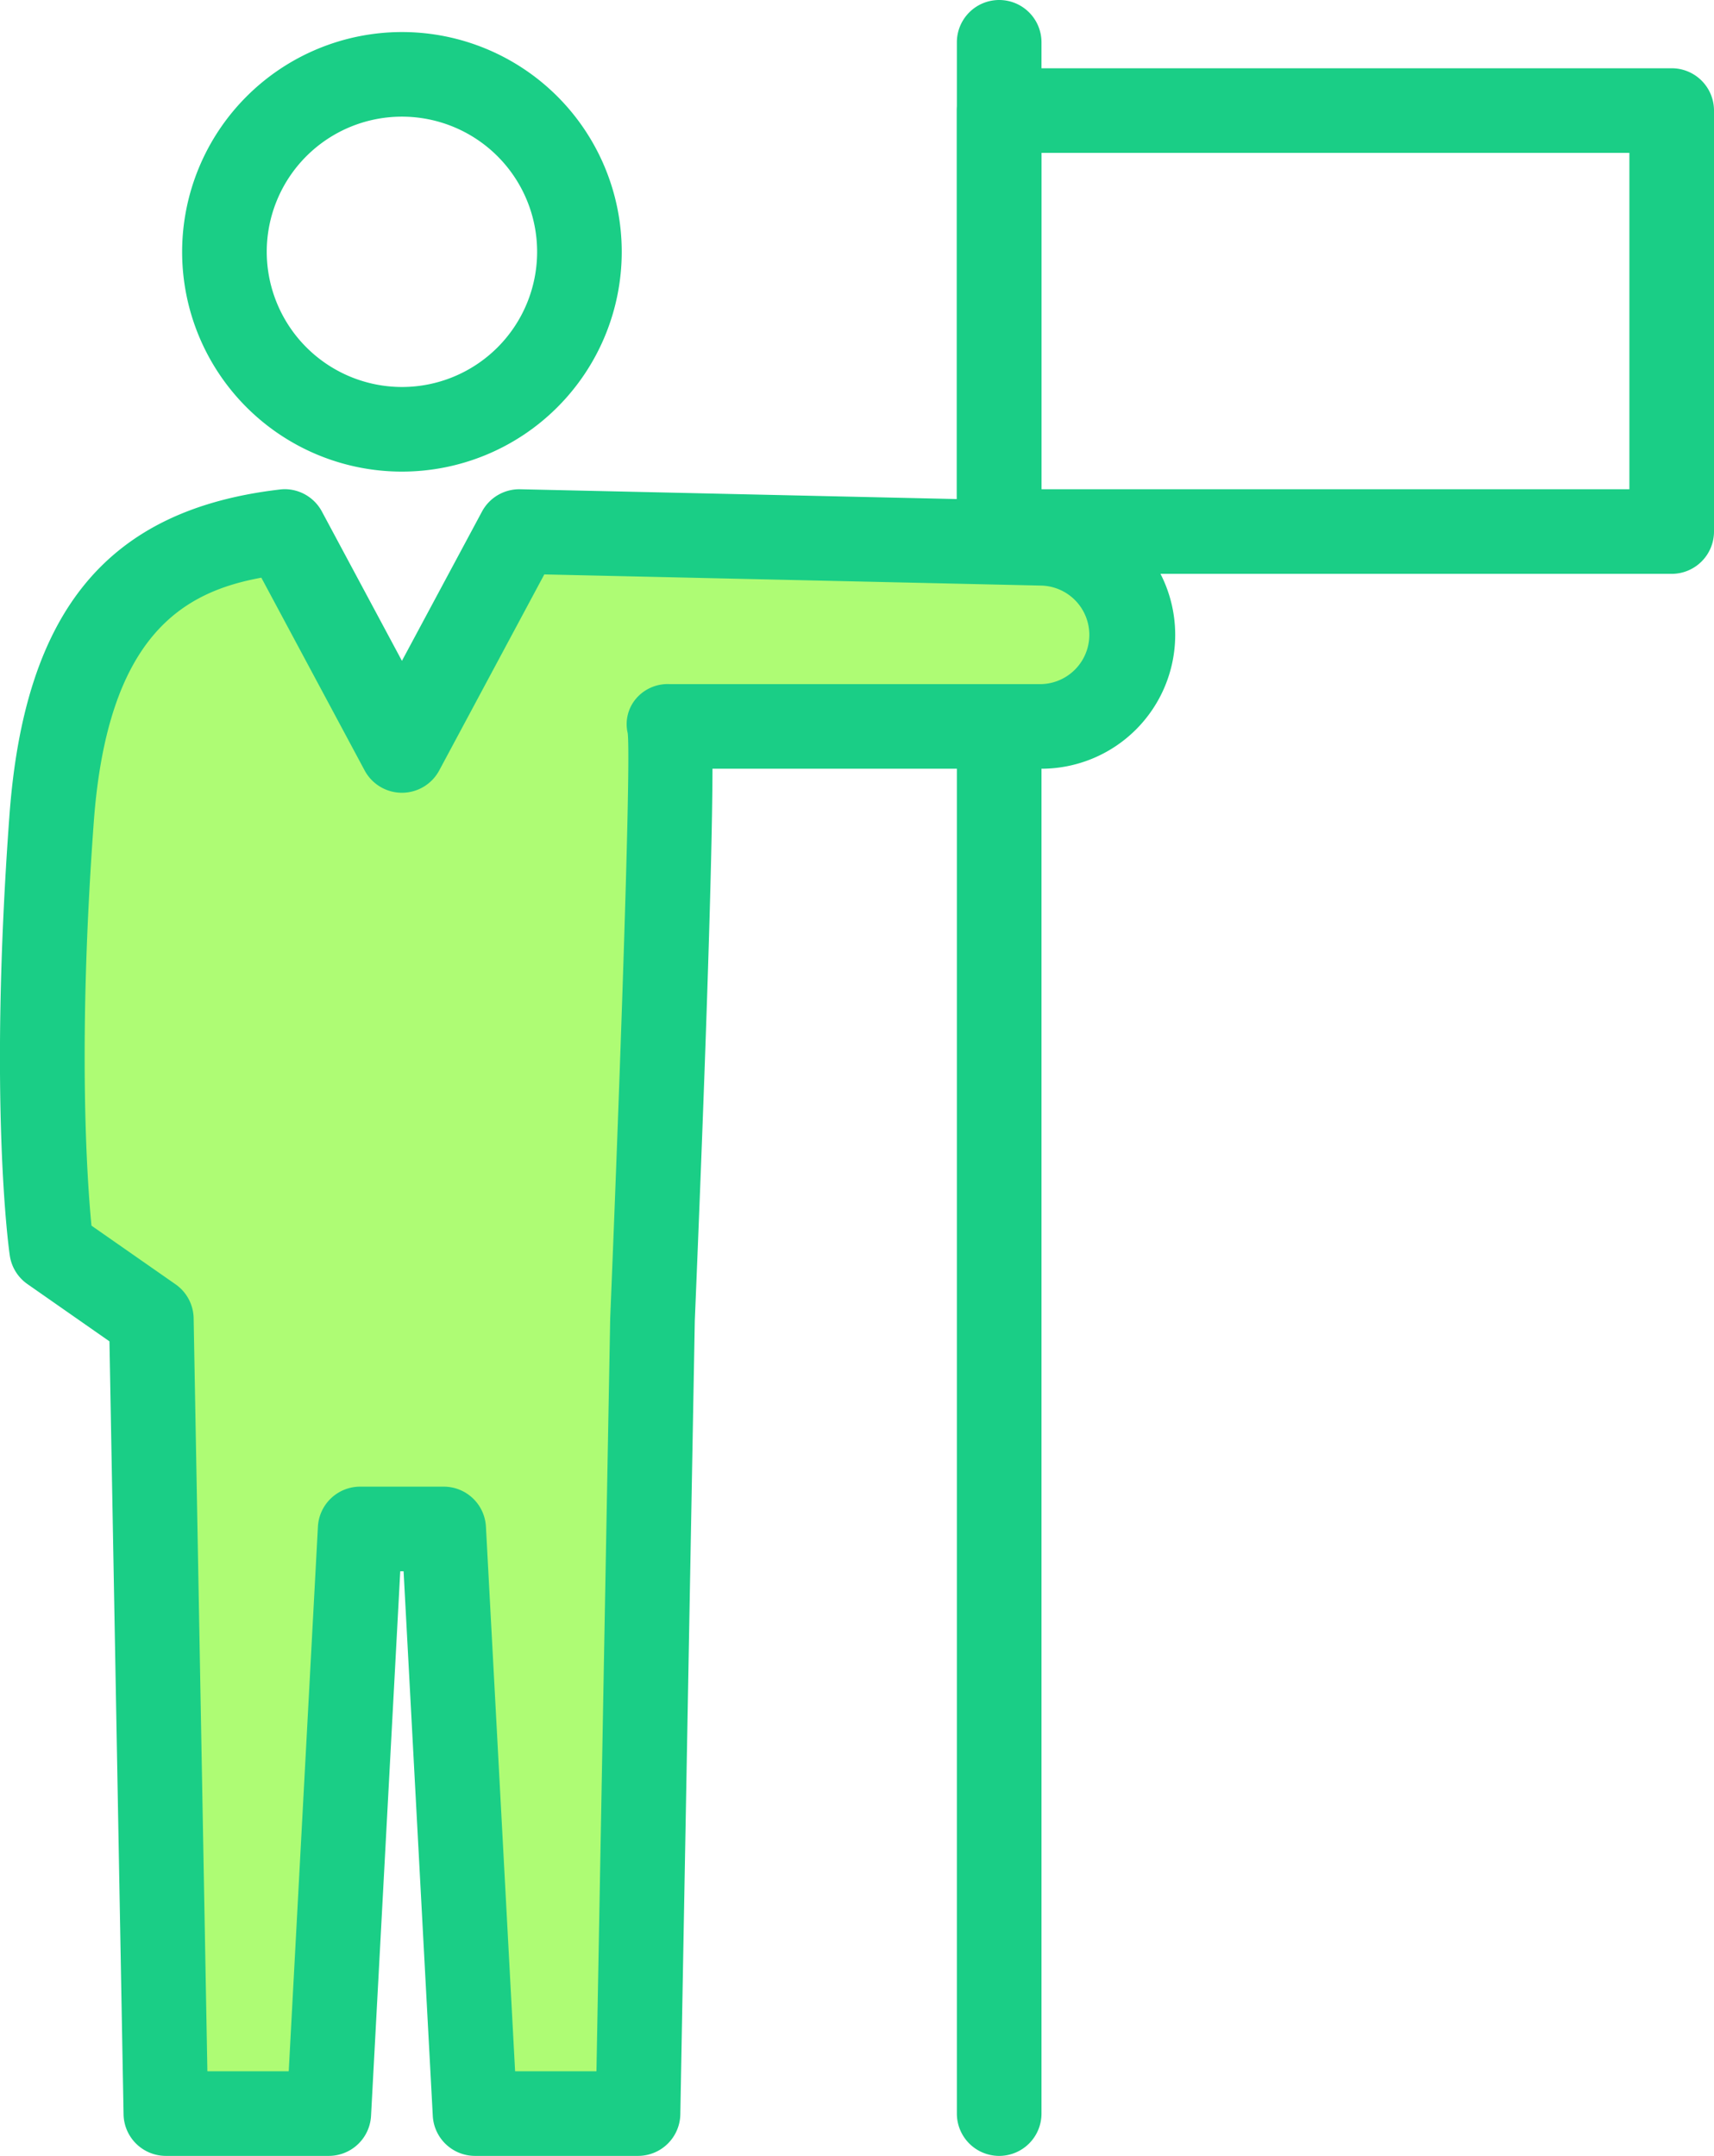 <svg id="img_career_icon01" xmlns="http://www.w3.org/2000/svg" xmlns:xlink="http://www.w3.org/1999/xlink" width="131.668" height="165.631" viewBox="0 0 131.668 165.631">
  <defs>
    <clipPath id="clip-path">
      <rect id="Rectangle_31700" data-name="Rectangle 31700" width="131.668" height="165.631" fill="#1ace86"/>
    </clipPath>
  </defs>
  <g id="Group_57475" data-name="Group 57475" clip-path="url(#clip-path)">
    <path id="線_37" data-name="線 37" d="M-2.656,159.725a3.25,3.25,0,0,1-3.25-3.25V-2.656a3.25,3.25,0,0,1,3.25-3.25,3.25,3.25,0,0,1,3.25,3.25V156.475A3.25,3.25,0,0,1-2.656,159.725Z" transform="translate(79.412 5.906)" fill="#1ace86"/>
    <path id="長方形_31699" data-name="長方形 31699" d="M-2.656-5.906H49.006a3.25,3.25,0,0,1,3.25,3.25V29.687a3.25,3.25,0,0,1-3.25,3.25H-2.656a3.25,3.25,0,0,1-3.25-3.25V-2.656A3.25,3.25,0,0,1-2.656-5.906ZM45.756.594H.594V26.437H45.756Z" transform="translate(79.412 11.15)" fill="#1ace86"/>
    <path id="楕円形_8" data-name="楕円形 8" d="M10.979-5.906A16.885,16.885,0,1,1-5.906,10.979,16.9,16.9,0,0,1,10.979-5.906Zm0,27.27A10.385,10.385,0,1,0,.594,10.979,10.4,10.4,0,0,0,10.979,21.364Z" transform="translate(19.897 8.368)" fill="#1ace86"/>
    <path id="Path_7244" data-name="Path 7244" d="M82.612,75.112l-40.066-.9L33.532,91.029,24.519,74.211c-9.266,1.084-16.675,5.35-17.9,22.089-1.6,21.923,0,33.062,0,33.062l7.664,5.347L15.4,195.754H27.918l2.406-44.915h6.417l2.406,44.915H51.668l1.114-61.045s1.8-43.447,1.3-45.526H82.612a7.036,7.036,0,0,0,0-14.071" transform="translate(-2.656 -33.374)" fill="#aefc74"/>
    <path id="パス_7245" data-name="パス 7245" d="M21.861,68.3a3.25,3.25,0,0,1,2.863,1.715l6.149,11.473L37.023,70.02a3.252,3.252,0,0,1,2.938-1.714l40.066.9h0a10.285,10.285,0,0,1-.075,20.571H54.729c-.016,8.094-.7,26.589-1.358,42.41l-1.112,60.97a3.25,3.25,0,0,1-3.249,3.191H36.488a3.25,3.25,0,0,1-3.245-3.076L31,151.433h-.256L28.5,193.272a3.25,3.25,0,0,1-3.245,3.076H12.738a3.25,3.25,0,0,1-3.249-3.191L8.405,133.77l-6.3-4.4a3.25,3.25,0,0,1-1.357-2.2C.676,126.7-.893,115.428.719,93.406c1.156-15.8,7.56-23.535,20.764-25.079A3.262,3.262,0,0,1,21.861,68.3ZM79.953,83.277a3.786,3.786,0,0,0,0-7.571l-38.144-.857L33.738,89.908a3.25,3.25,0,0,1-2.865,1.715h0a3.25,3.25,0,0,1-2.865-1.715L20.073,75.1C14.1,76.195,8.255,79.484,7.2,93.881c-1.243,16.985-.521,27.447-.176,31l6.458,4.506a3.25,3.25,0,0,1,1.39,2.606l1.056,57.854h6.249l2.242-41.839a3.25,3.25,0,0,1,3.245-3.076h6.417a3.25,3.25,0,0,1,3.245,3.076l2.241,41.839h6.249l1.056-57.854c.665-16.1,1.616-42.457,1.347-44.939a3.025,3.025,0,0,1,.632-2.655,3.191,3.191,0,0,1,2.572-1.123Z" transform="translate(0.003 -30.718)" fill="#1ace86"/>
  </g>
</svg>
